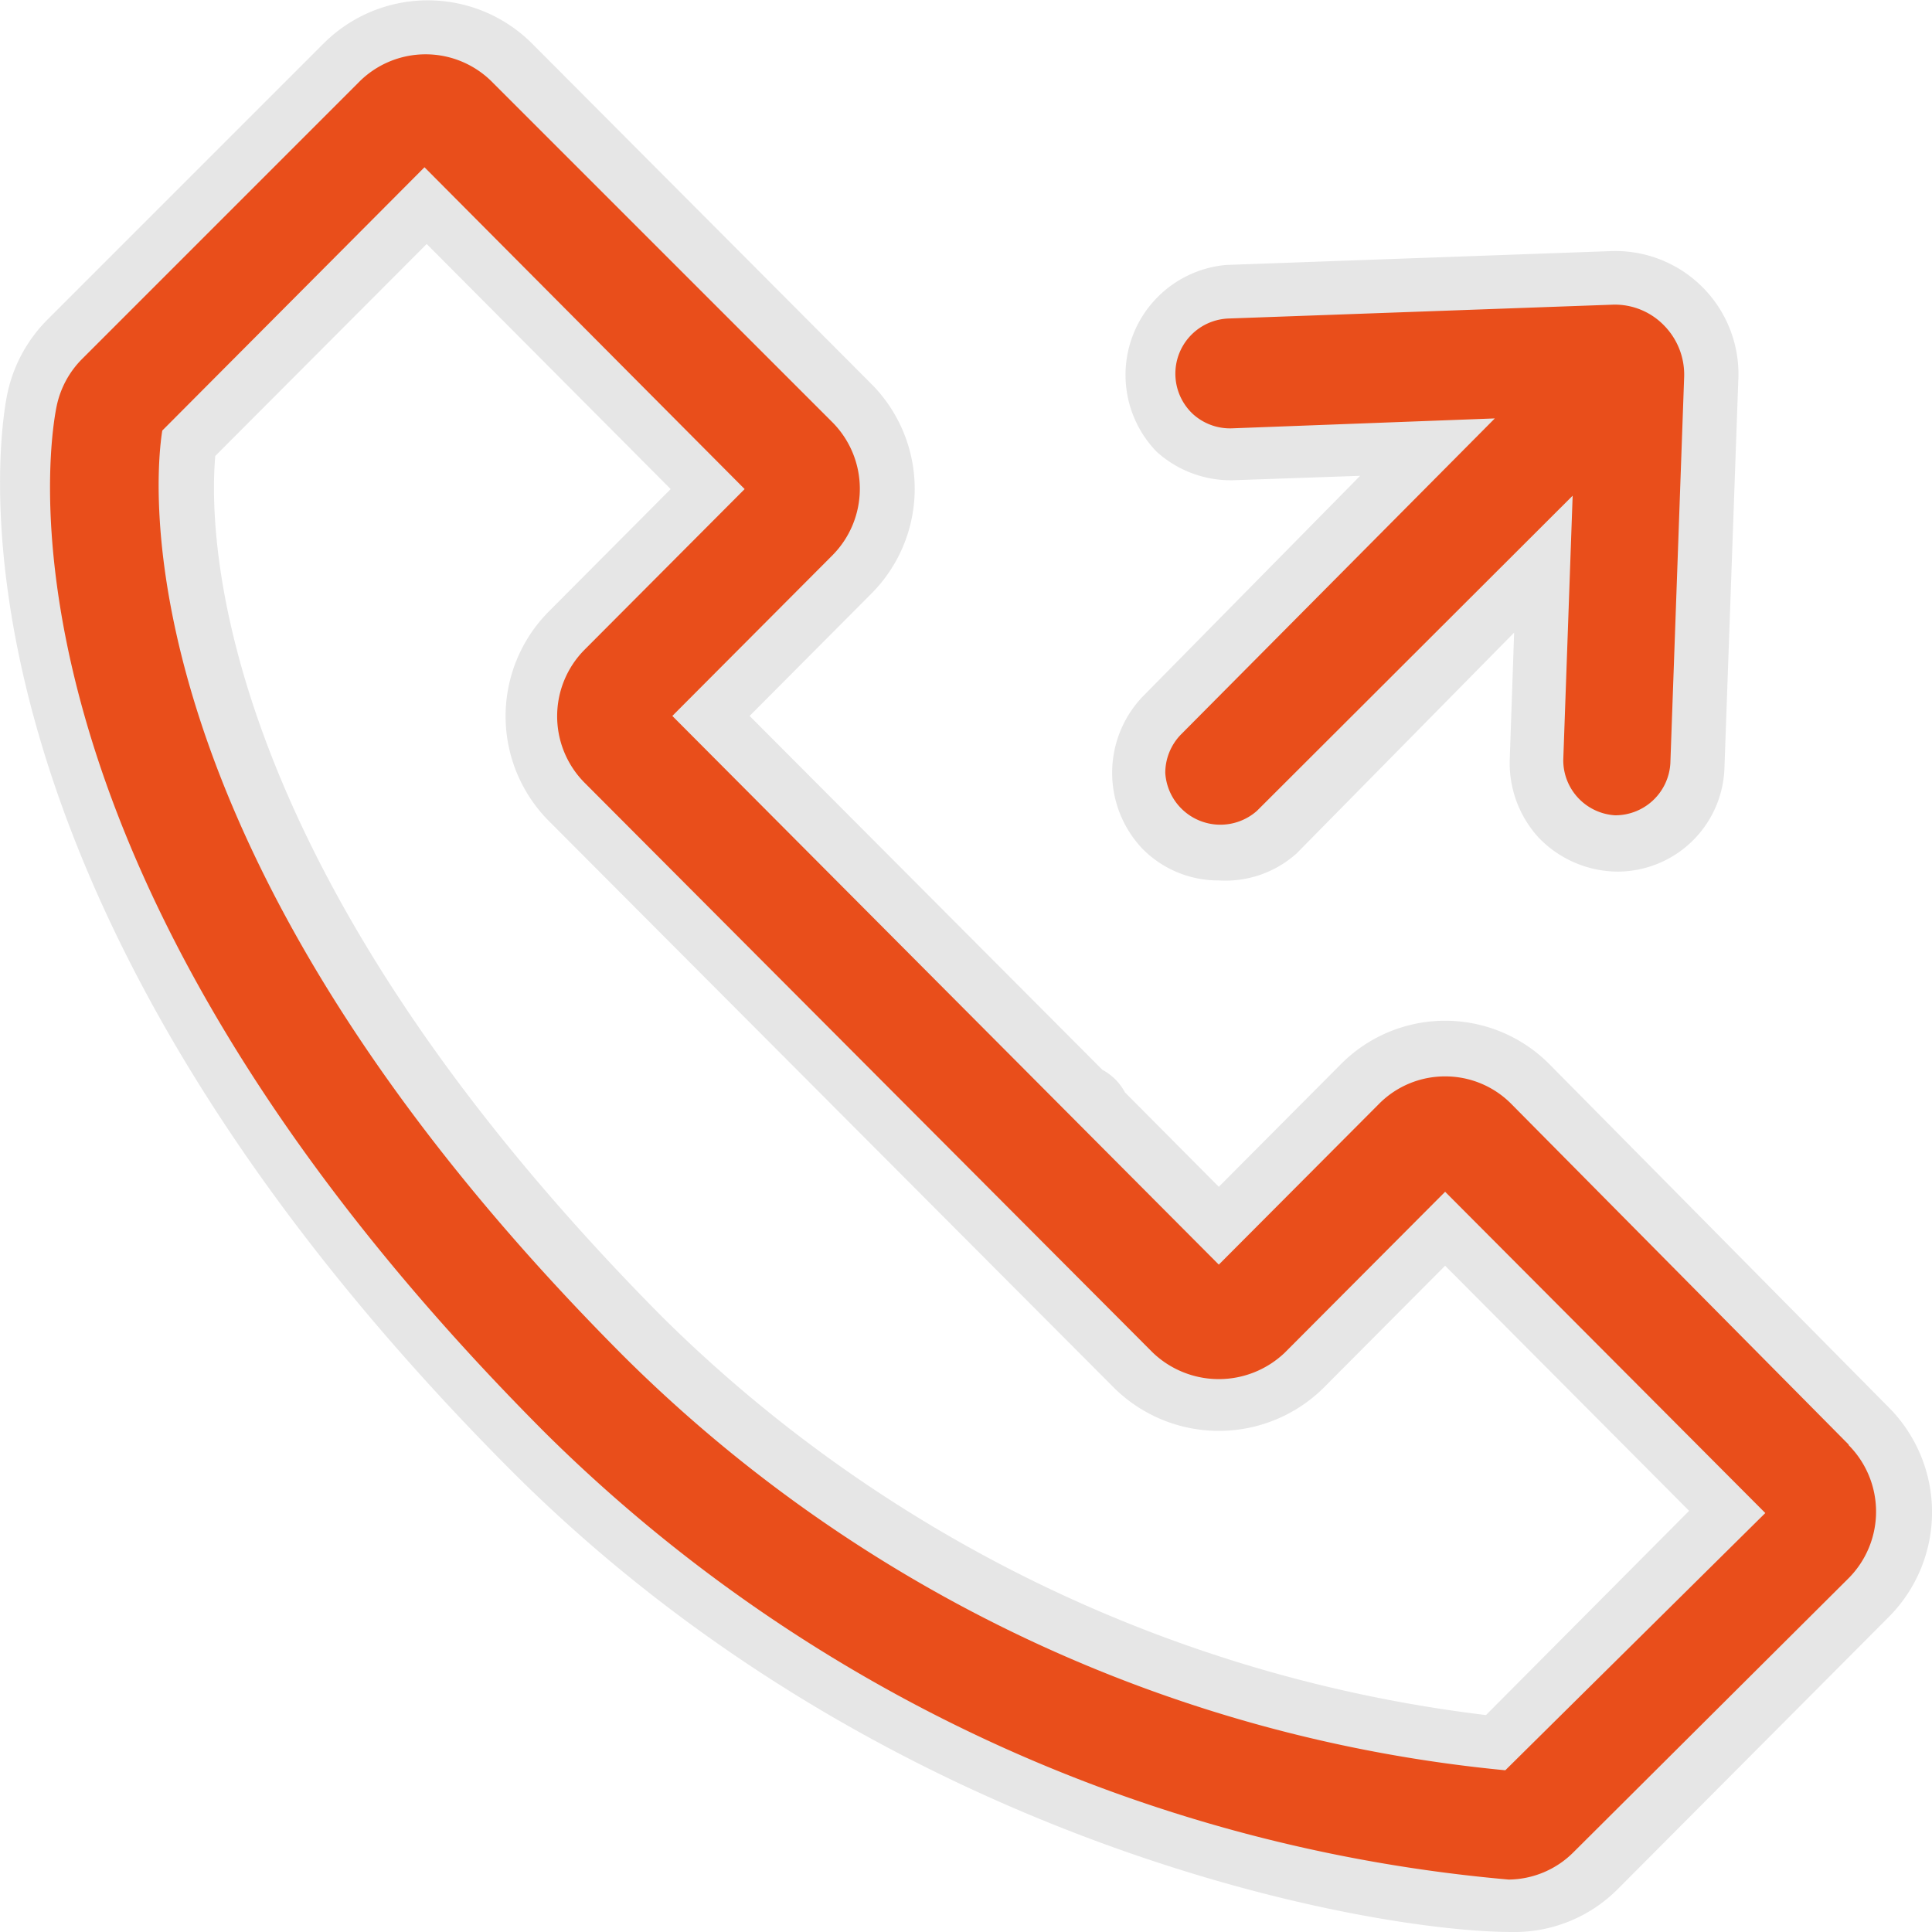 <svg xmlns="http://www.w3.org/2000/svg" viewBox="0 0 35 35"><defs><style>.cls-1{fill:#e6e6e6;}.cls-2{fill:#e94e1b;}</style></defs><title>tel_svg_iko_02</title><g id="Capa_1_copia_2" data-name="Capa 1 copia 2"><path class="cls-1" d="M34.9,42.5c-2.54,0-11.33-1.54-18.15-8.38C5.89,23.21,7.57,14.95,7.65,14.6a2.68,2.68,0,0,1,.72-1.31l5-5a2.67,2.67,0,0,1,3.78,0l6.15,6.17a2.69,2.69,0,0,1,0,3.79l-2.21,2.22,6.39,6.41a1,1,0,0,1,.41.41L29.59,29l2.21-2.22a2.66,2.66,0,0,1,3.78,0L41.73,33a2.69,2.69,0,0,1,0,3.79l-4.92,4.94A2.64,2.64,0,0,1,35,42.5H34.9ZM11.41,15.76c-.13,1.48,0,7.43,8.09,15.59a25.54,25.54,0,0,0,14.93,7.22l3.68-3.7-4.42-4.44-2.21,2.22a2.7,2.7,0,0,1-3.78,0L17.45,22.37a2.69,2.69,0,0,1,0-3.79l2.21-2.22-4.42-4.44Z" transform="translate(-7.51 -7.5)"/><path class="cls-1" d="M29.59,23.45a1.93,1.93,0,0,1-1.38-.57,2,2,0,0,1,0-2.76l3.94-4-2.3.08a2,2,0,0,1-1.39-.52,2,2,0,0,1,1.26-3.38l6.95-.25A2.23,2.23,0,0,1,39,14.41l-.25,7a1.94,1.94,0,0,1-1.94,1.88,2,2,0,0,1-1.43-.62,2,2,0,0,1-.52-1.4l.08-2.31-3.94,4A1.93,1.93,0,0,1,29.59,23.45Z" transform="translate(-7.51 -7.5)"/><path class="cls-2" d="M41,33.67,34.89,27.5a1.68,1.68,0,0,0-1.2-.5h0a1.68,1.68,0,0,0-1.2.5l-2.9,2.91-9.9-9.94,2.9-2.91a1.71,1.71,0,0,0,0-2.41L16.44,9A1.7,1.7,0,0,0,14,9l-5,5a1.7,1.7,0,0,0-.46.84c-.07.32-1.65,8.09,8.84,18.61a28.31,28.31,0,0,0,17.46,8.1h0a1.68,1.68,0,0,0,1.18-.5L41,36.09a1.71,1.71,0,0,0,0-2.41Zm-6.22,5.9a26.18,26.18,0,0,1-16-7.53c-9.22-9.26-8.45-16-8.33-16.74l4.75-4.77L21,16.36l-2.9,2.91a1.71,1.71,0,0,0,0,2.41L28.39,32a1.73,1.73,0,0,0,2.4,0l2.9-2.91,5.8,5.82Z" transform="translate(-7.51 -7.5)"/><path class="cls-2" d="M28.62,21.5a1,1,0,0,0,1.66.69L36,16.48l-.17,4.79a1,1,0,0,0,.94,1h0a1,1,0,0,0,1-.94l.25-7a1.27,1.27,0,0,0-.37-.94,1.24,1.24,0,0,0-.94-.37l-6.94.25A1,1,0,0,0,29.12,15a1,1,0,0,0,.7.26l4.77-.18L28.9,20.81A1,1,0,0,0,28.62,21.5Z" transform="translate(-7.51 -7.5)"/></g></svg>